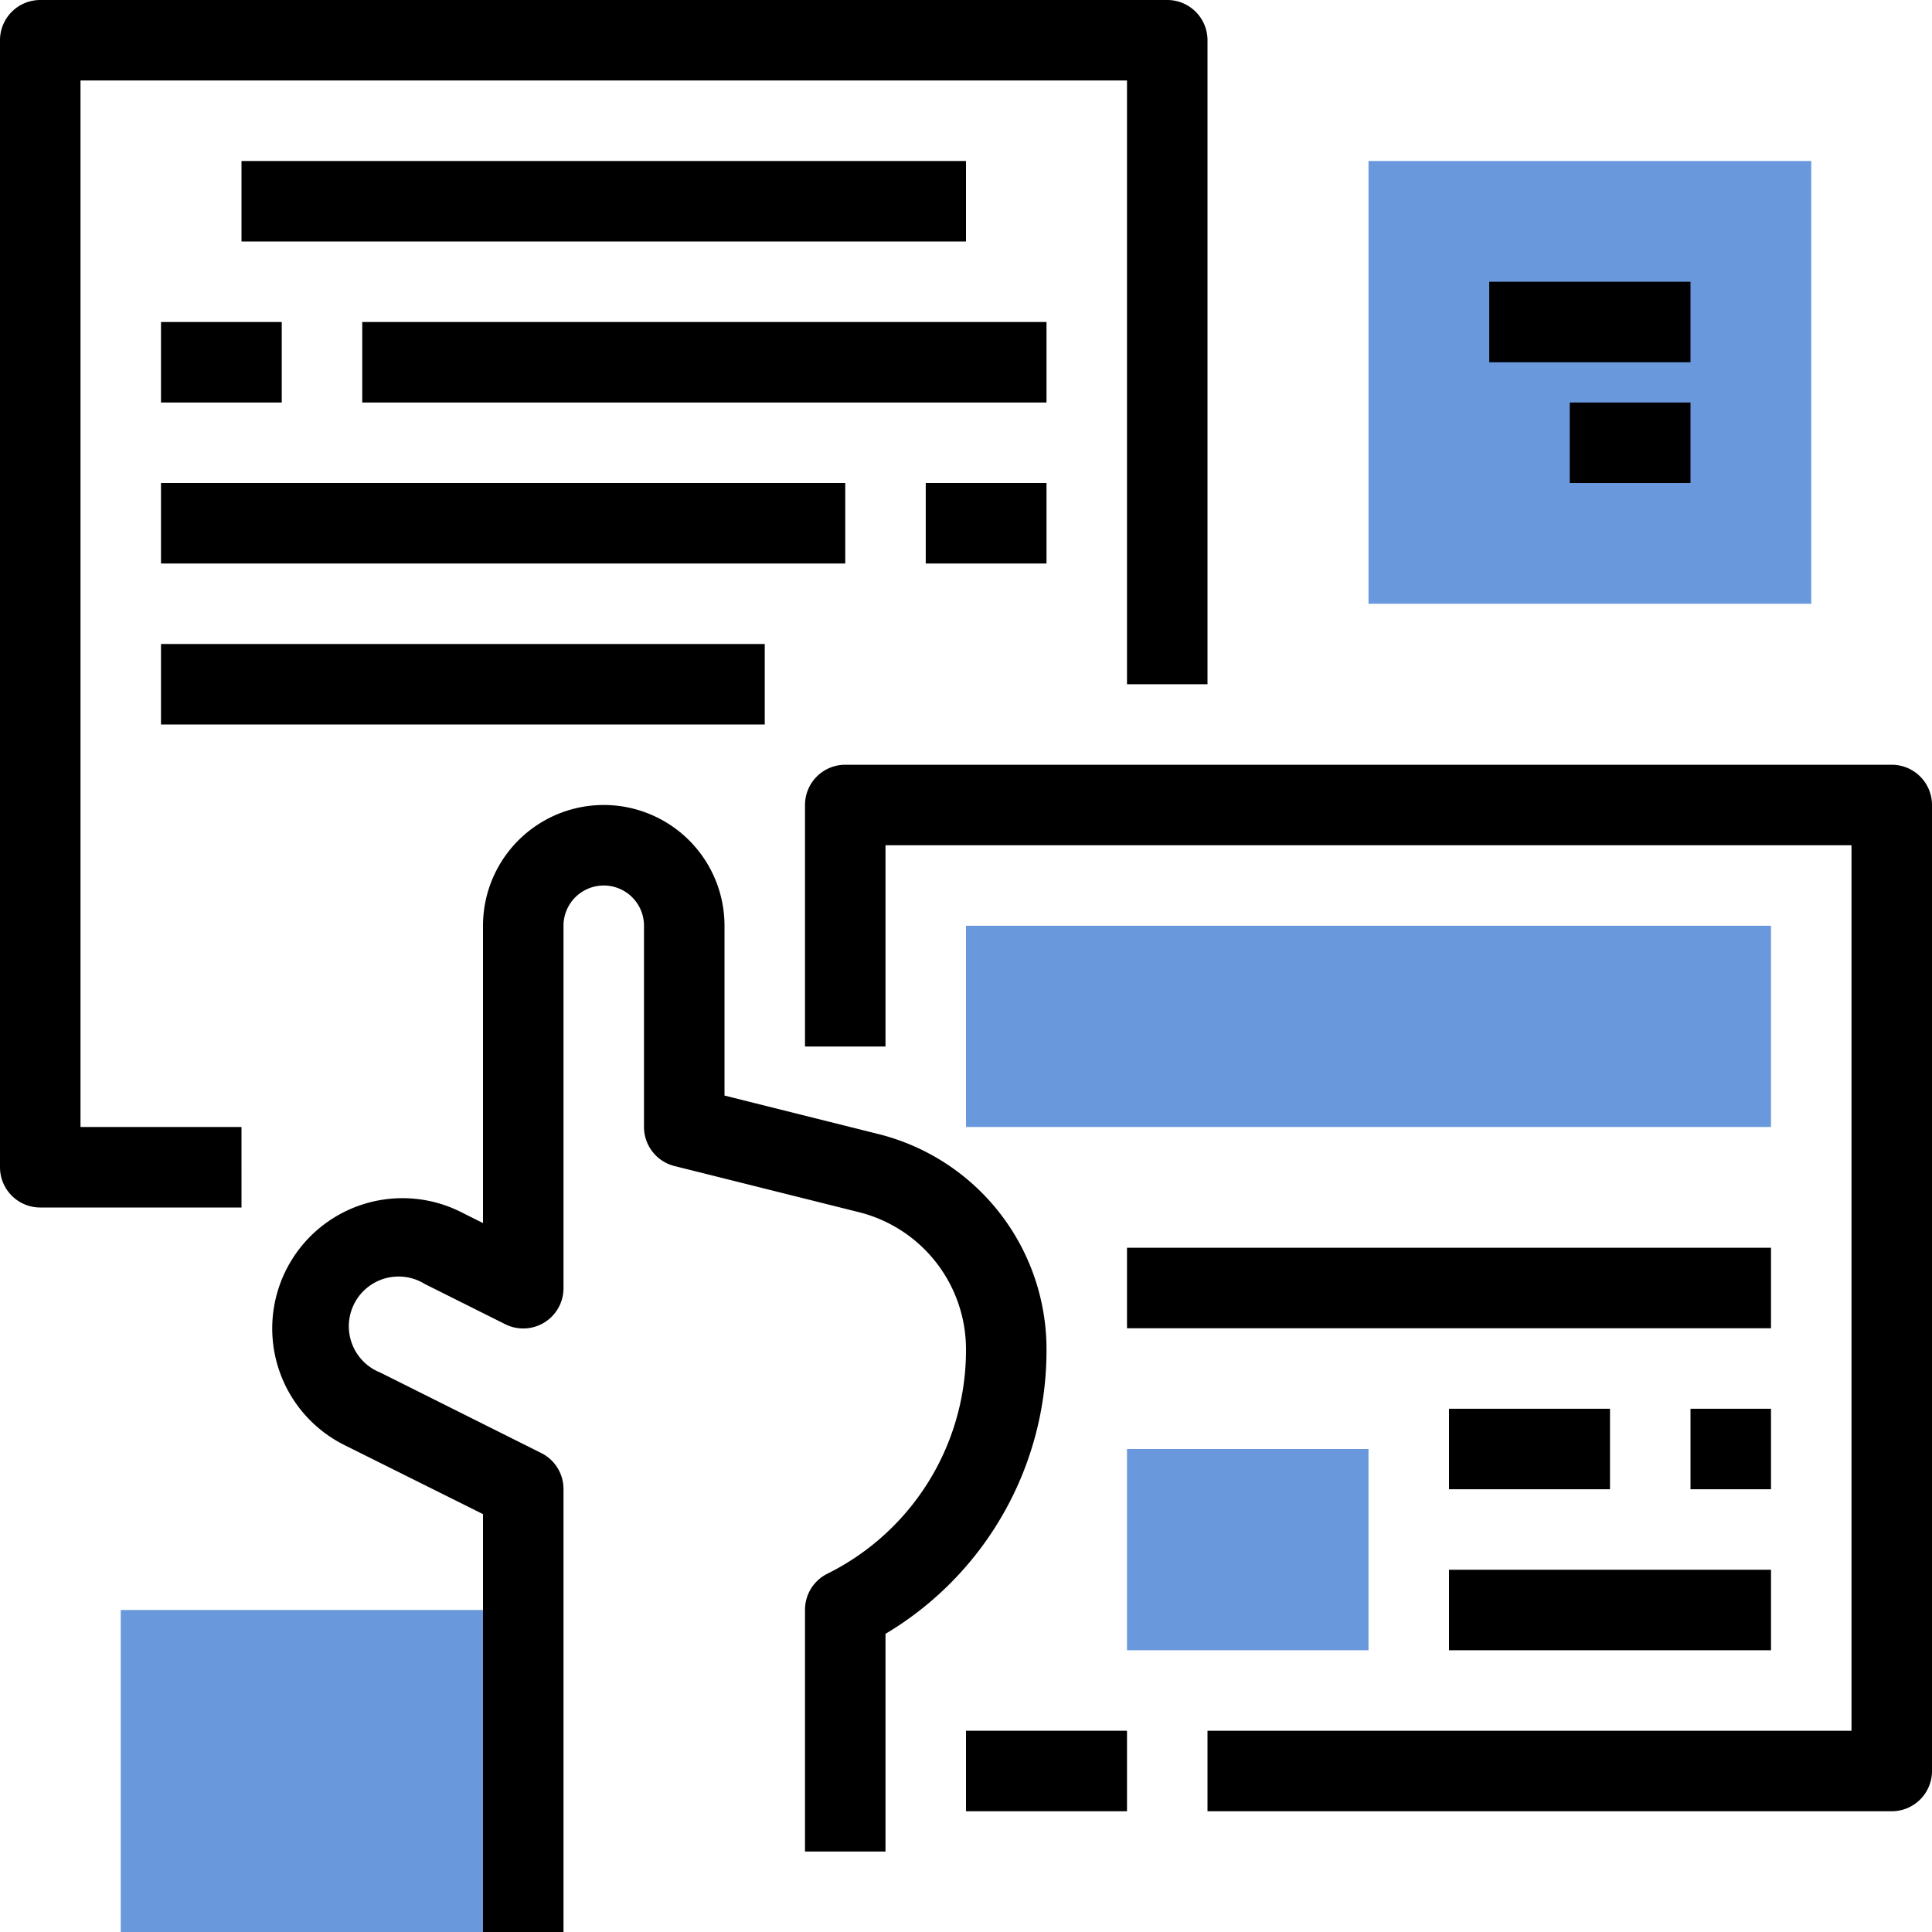 <?xml version="1.0" encoding="UTF-8" standalone="no"?><!-- icon666.com - MILLIONS OF FREE VECTOR ICONS --><svg width="1024" height="1024" viewBox="0 0 48 48" xmlns="http://www.w3.org/2000/svg"><g id="_05-learning_application" data-name="05-learning application"><path d="m3 40h10v8h-10z" fill="#6999dc"/><path d="m34 4h11v11h-11z" fill="#6999dc"/><path d="m14 48h-2v-10.382l-3.447-1.718a3.236 3.236 0 1 1 2.894-5.79l.553.277v-7.387a3 3 0 0 1 6 0v4.219l3.819.955a5.511 5.511 0 0 1 4.181 5.354 8.189 8.189 0 0 1 -4 7.064v5.408h-2v-6a1 1 0 0 1 .553-.9 6.2 6.2 0 0 0 3.447-5.572 3.513 3.513 0 0 0 -2.665-3.413l-4.577-1.145a1 1 0 0 1 -.758-.97v-5a1 1 0 0 0 -2 0v9a1 1 0 0 1 -1.447.9l-2-1a1.236 1.236 0 1 0 -1.106 2.2l4 2a1 1 0 0 1 .553.9z"/><path d="m6 30h-5a1 1 0 0 1 -1-1v-28a1 1 0 0 1 1-1h28a1 1 0 0 1 1 1v16h-2v-15h-26v26h4z"/><path d="m47 45h-17v-2h16v-22h-24v5h-2v-6a1 1 0 0 1 1-1h26a1 1 0 0 1 1 1v24a1 1 0 0 1 -1 1z"/><path d="m6 4h18v2h-18z"/><path d="m9 8h17v2h-17z"/><path d="m4 12h17v2h-17z"/><path d="m4 16h15v2h-15z"/><path d="m23 12h3v2h-3z"/><path d="m4 8h3v2h-3z"/><path d="m24 43h4v2h-4z"/><path d="m37 7h5v2h-5z"/><path d="m39 10h3v2h-3z"/><path d="m24 23h20v5h-20z" fill="#6999dc"/><path d="m28 31h16v2h-16z"/><path d="m36 35h4v2h-4z"/><path d="m42 35h2v2h-2z"/><path d="m28 36h6v5h-6z" fill="#6999dc"/><path d="m36 39h8v2h-8z"/></g></svg>